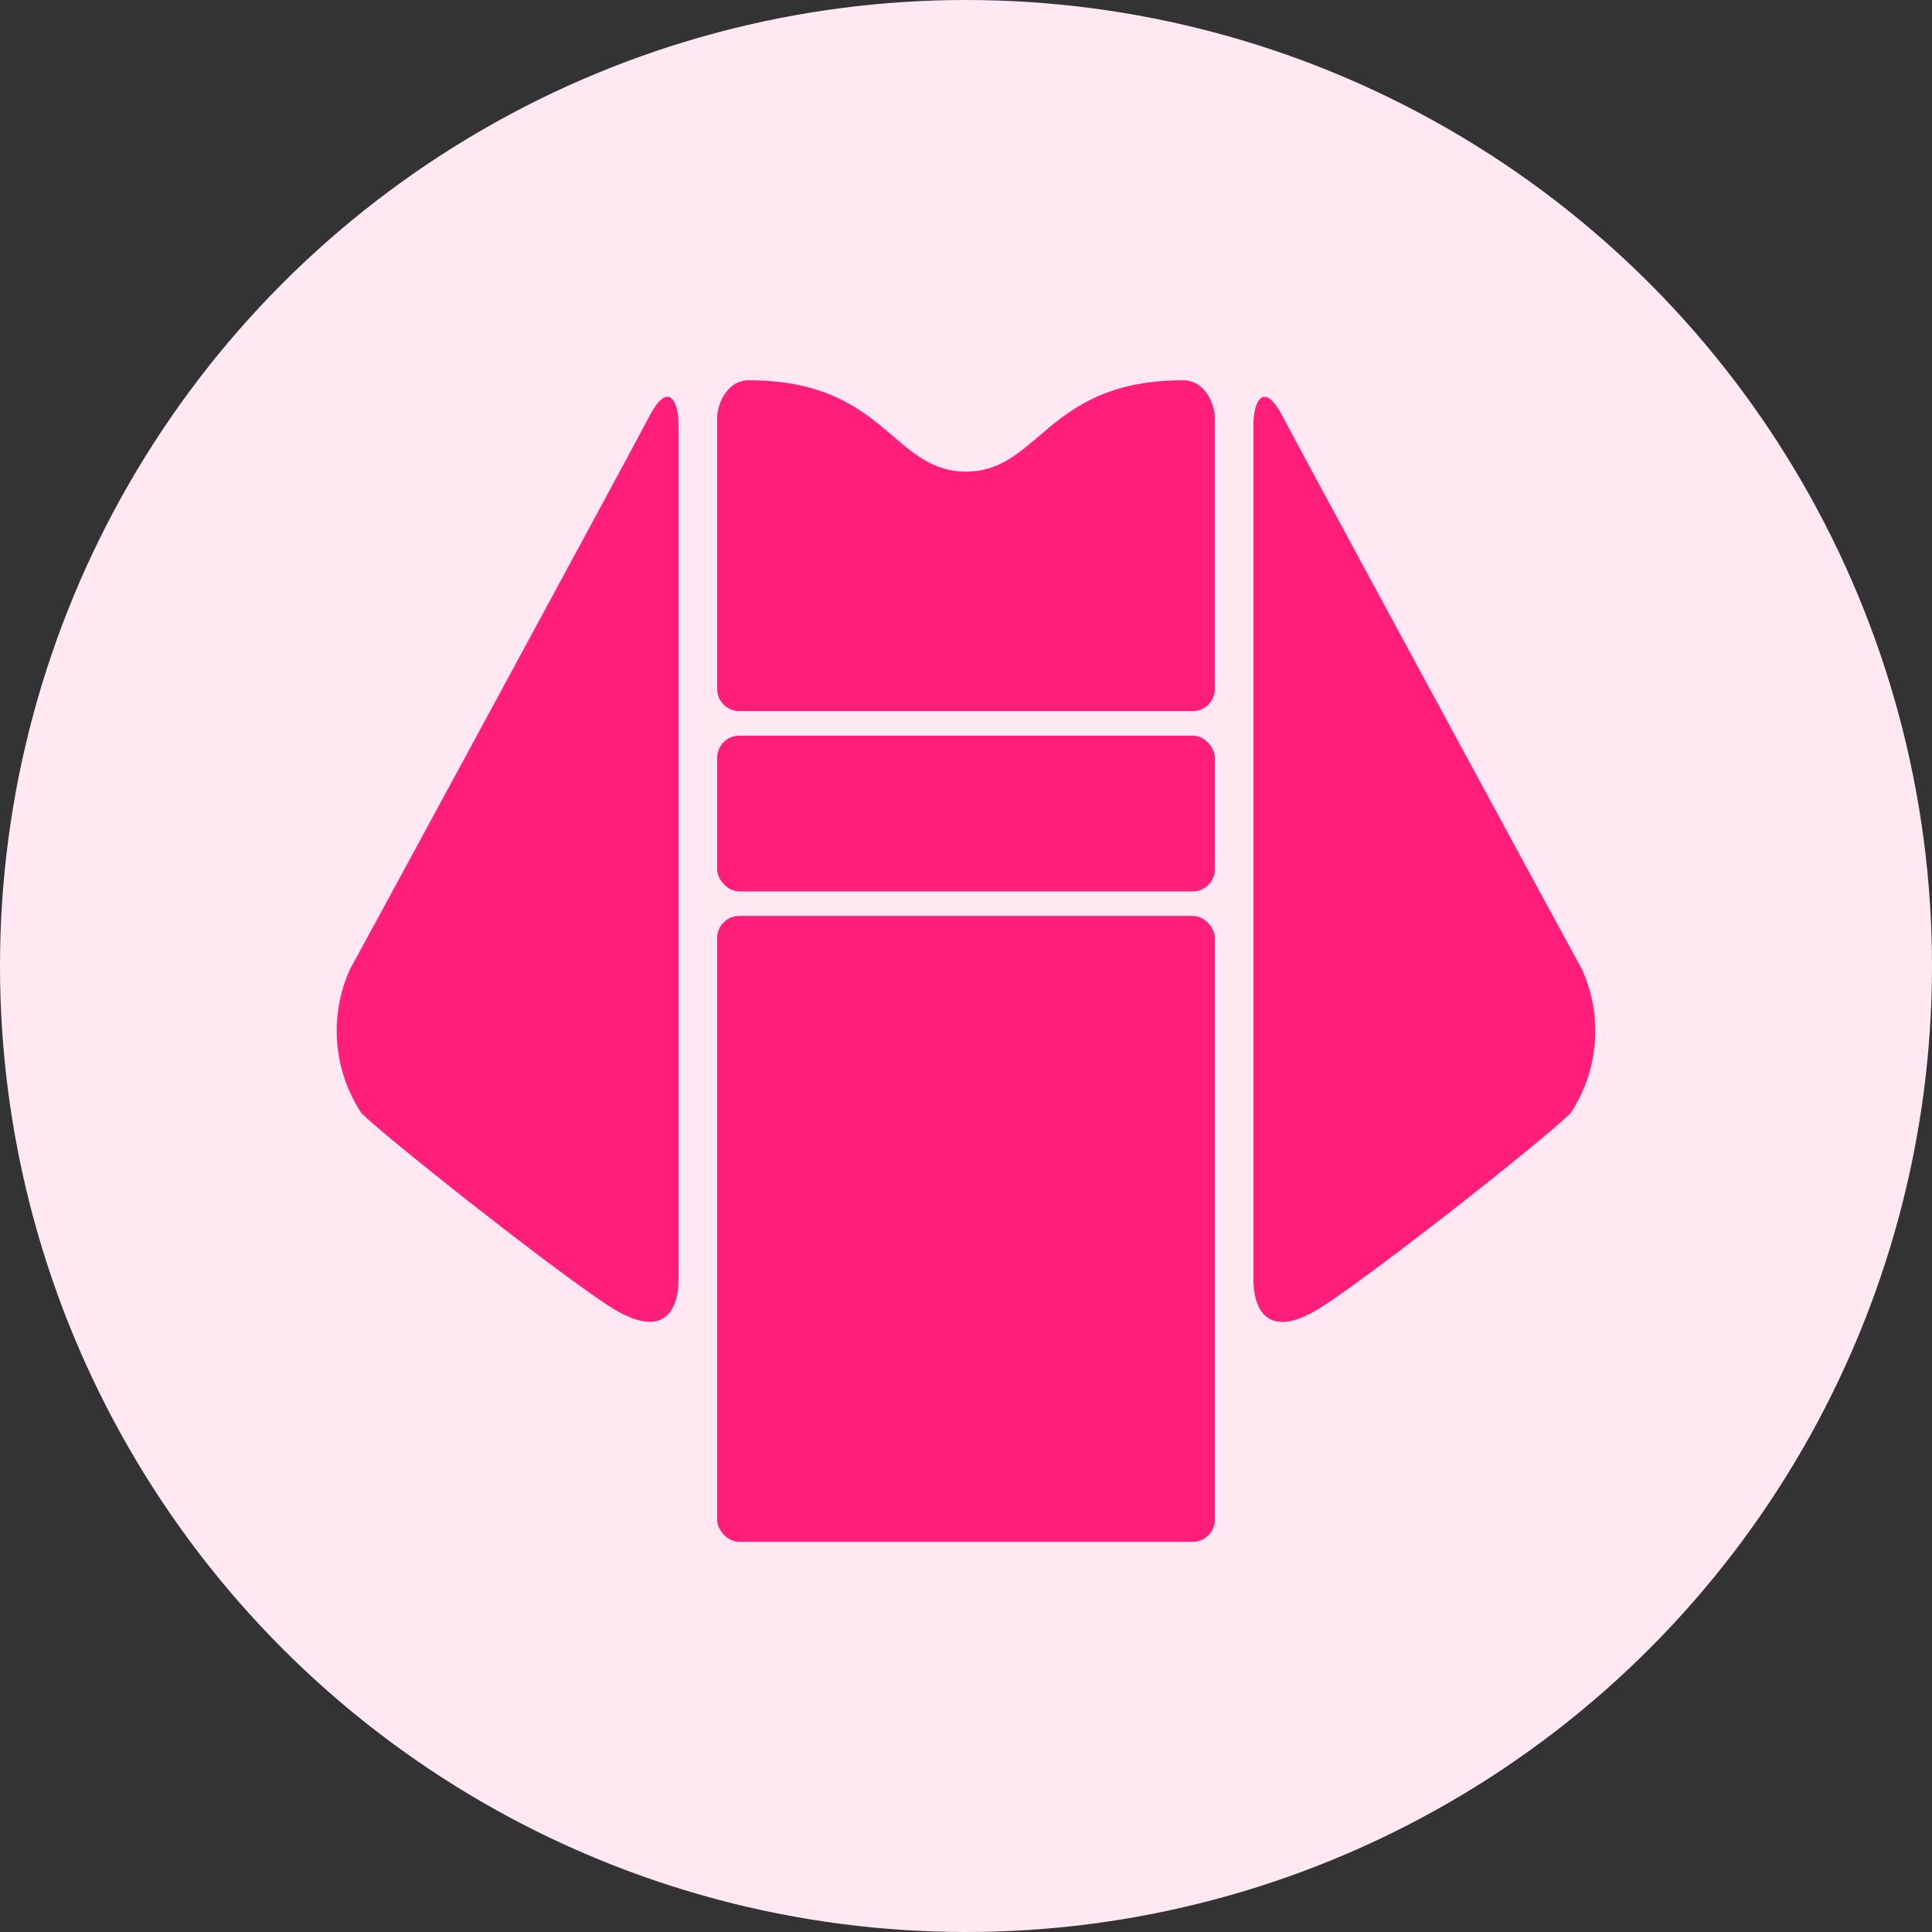 <svg xmlns="http://www.w3.org/2000/svg" width="78" height="78" viewBox="0 0 78 78">
  <rect x="0" y="0" width="78" height="78" fill="#333333" stroke="none"/>
  <g id="_2" data-name="2" transform="translate(507.229 -2710.005)">
    <circle id="楕円形_9" data-name="楕円形 9" cx="39" cy="39" r="39" transform="translate(-507.229 2710.005)" fill="#ffe8f2"/>
    <g id="グループ_93" data-name="グループ 93">
      <path id="パス_296" data-name="パス 296" d="M-481.005,2726.8c-.757,1.446-10.961,20.276-12.083,22.316a6.028,6.028,0,0,0,.442,5.813c.76.81,7.72,6.328,10.022,7.814s2.79,0,2.79-1.07v-34.514C-479.834,2726.194-480.248,2725.359-481.005,2726.8Z" fill="#ff1e79"/>
      <path id="パス_297" data-name="パス 297" d="M-443.37,2749.121c-1.121-2.04-11.325-20.87-12.082-22.316s-1.171-.611-1.171.359v34.514c0,1.07.487,2.555,2.79,1.07s9.262-7,10.021-7.814A6.022,6.022,0,0,0-443.37,2749.121Z" fill="#ff1e79"/>
      <rect id="長方形_13" data-name="長方形 13" width="20.092" height="25.269" rx="0.893" transform="translate(-478.274 2746.984)" fill="#ff1e79"/>
      <path id="パス_298" data-name="パス 298" d="M-458.183,2726.887c0-.554-.384-1.528-1.285-1.528-5.5,0-5.78,3.687-8.761,3.687s-3.264-3.687-8.76-3.687c-.9,0-1.285.974-1.285,1.528v10.934a.893.893,0,0,0,.893.893h18.305a.893.893,0,0,0,.893-.893Z" fill="#ff1e79"/>
      <rect id="長方形_14" data-name="長方形 14" width="20.092" height="6.287" rx="0.893" transform="translate(-478.274 2739.706)" fill="#ff1e79"/>
    </g>
  </g>
</svg>
